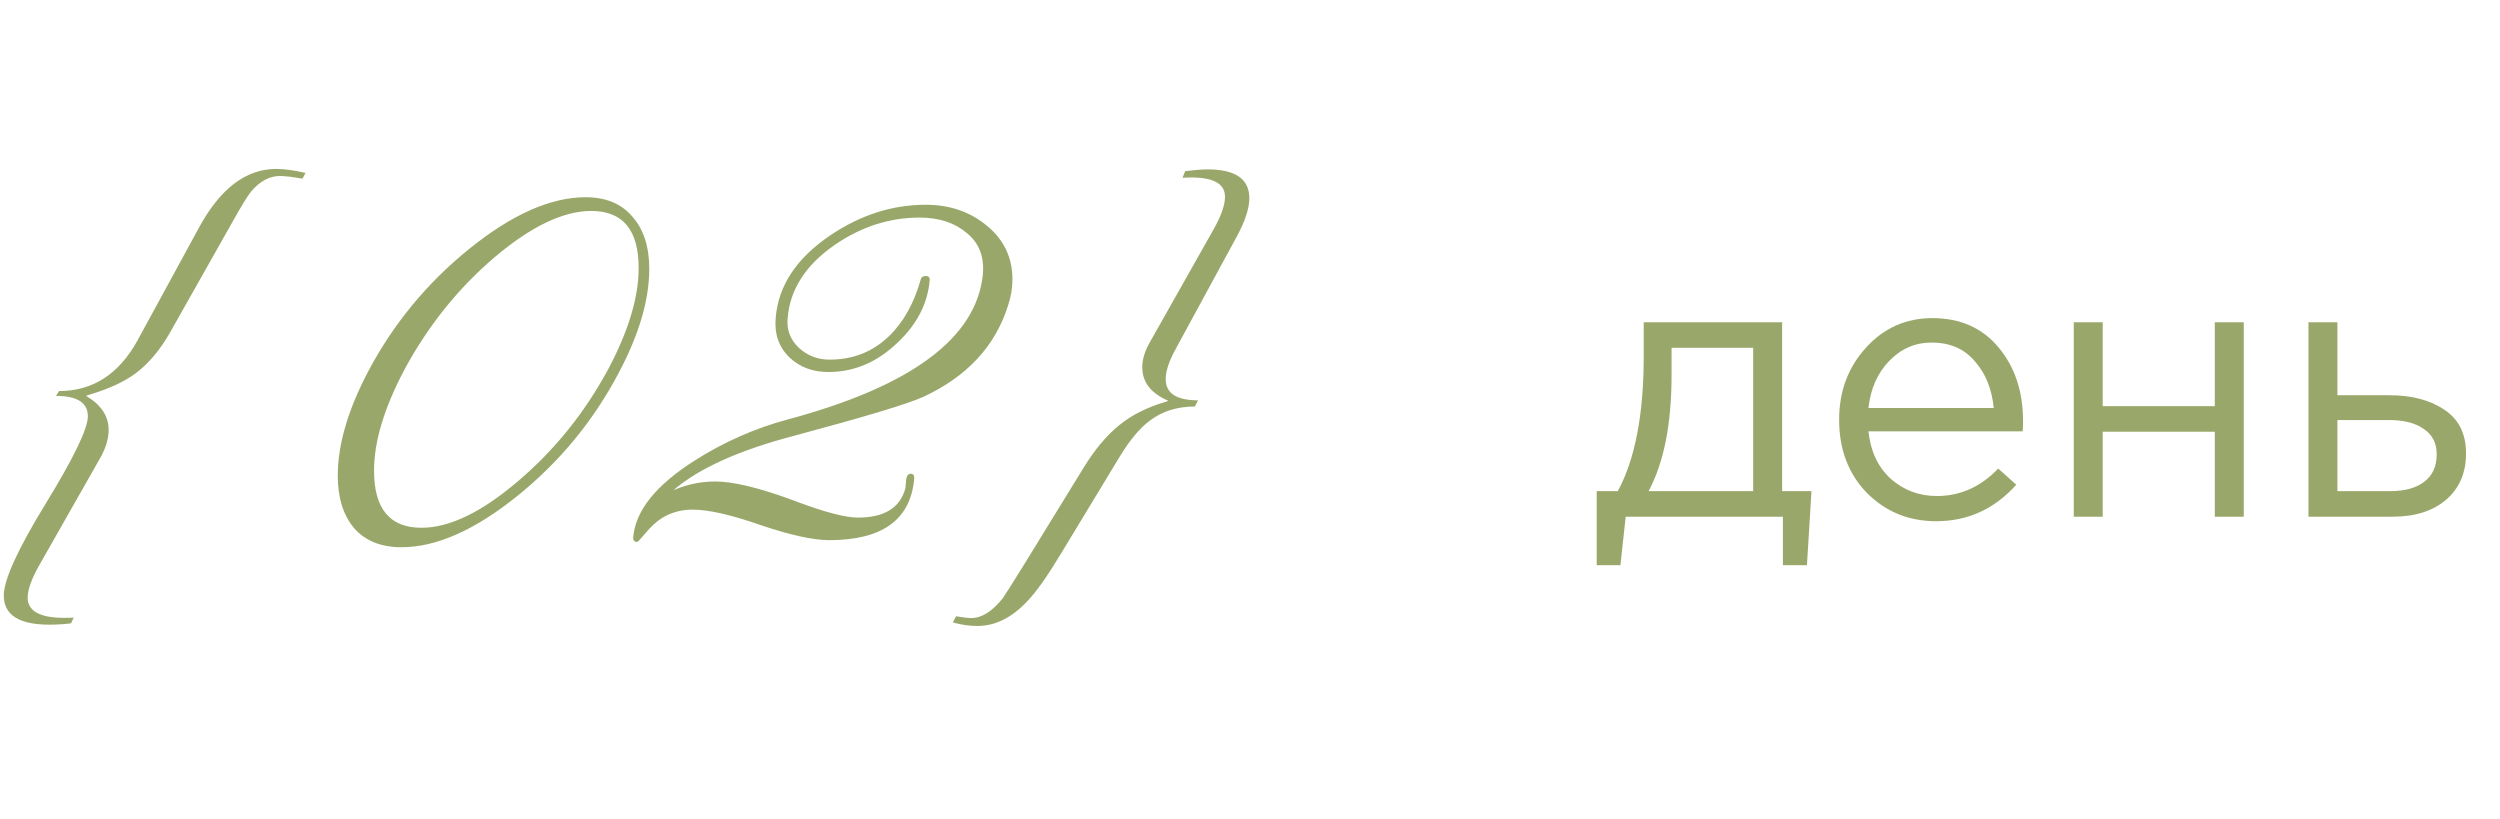 <?xml version="1.0" encoding="UTF-8"?> <svg xmlns="http://www.w3.org/2000/svg" width="113" height="37" viewBox="0 0 113 37" fill="none"><path d="M72.171 25.548V22.199H73.124C73.906 20.76 74.296 18.725 74.296 16.096V14.566H80.552V22.199H81.879L81.674 25.548H80.587V23.355H73.481L73.243 25.548H72.171ZM74.517 22.199H79.243V15.722H75.555V16.946C75.555 19.156 75.209 20.907 74.517 22.199ZM87.515 23.559C86.28 23.559 85.237 23.134 84.387 22.284C83.549 21.423 83.129 20.318 83.129 18.969C83.129 17.688 83.532 16.606 84.336 15.722C85.141 14.827 86.144 14.379 87.345 14.379C88.603 14.379 89.601 14.821 90.337 15.705C91.074 16.589 91.442 17.7 91.442 19.037C91.442 19.207 91.437 19.36 91.425 19.496H84.455C84.546 20.391 84.88 21.105 85.458 21.638C86.048 22.159 86.745 22.42 87.549 22.42C88.603 22.42 89.527 22.006 90.32 21.179L91.136 21.91C90.15 23.009 88.943 23.559 87.515 23.559ZM84.455 18.442H90.116C90.037 17.592 89.754 16.889 89.266 16.334C88.79 15.767 88.139 15.484 87.311 15.484C86.563 15.484 85.923 15.762 85.39 16.317C84.858 16.872 84.546 17.581 84.455 18.442ZM93.734 23.355V14.566H95.043V18.357H100.109V14.566H101.418V23.355H100.109V19.513H95.043V23.355H93.734ZM104.342 23.355V14.566H105.651V17.864H107.997C109.017 17.864 109.85 18.085 110.496 18.527C111.142 18.958 111.465 19.615 111.465 20.499C111.465 21.372 111.165 22.069 110.564 22.59C109.964 23.1 109.159 23.355 108.15 23.355H104.342ZM105.651 22.199H108.031C108.7 22.199 109.216 22.057 109.578 21.774C109.952 21.491 110.139 21.077 110.139 20.533C110.139 20.034 109.947 19.655 109.561 19.394C109.187 19.122 108.66 18.986 107.98 18.986H105.651V22.199Z" fill="#99A86A"></path><path d="M13.811 7.815L13.671 8.075C13.217 7.995 12.877 7.955 12.651 7.955C12.184 7.955 11.751 8.188 11.351 8.655C11.191 8.855 10.924 9.288 10.551 9.955L7.671 15.055C7.218 15.842 6.704 16.448 6.131 16.875C5.611 17.262 4.898 17.588 3.991 17.855L3.891 17.895C4.571 18.295 4.911 18.808 4.911 19.435C4.911 19.835 4.778 20.268 4.511 20.735L1.771 25.555C1.424 26.168 1.251 26.655 1.251 27.015C1.251 27.695 1.944 27.995 3.331 27.915L3.211 28.175C2.891 28.215 2.564 28.235 2.231 28.235C0.858 28.235 0.171 27.795 0.171 26.915C0.171 26.208 0.804 24.822 2.071 22.755C3.338 20.688 3.971 19.375 3.971 18.815C3.971 18.202 3.491 17.895 2.531 17.895L2.671 17.675C4.191 17.675 5.371 16.915 6.211 15.395L8.991 10.295C9.951 8.522 11.117 7.635 12.491 7.635C12.838 7.635 13.277 7.695 13.811 7.815ZM27.987 16.815C26.84 19.002 25.307 20.868 23.387 22.415C21.467 23.962 19.72 24.735 18.147 24.735C17.227 24.735 16.513 24.448 16.007 23.875C15.513 23.288 15.267 22.495 15.267 21.495C15.267 20.108 15.72 18.548 16.627 16.815C17.773 14.642 19.307 12.782 21.227 11.235C23.147 9.688 24.893 8.915 26.467 8.915C27.387 8.915 28.093 9.208 28.587 9.795C29.093 10.368 29.347 11.155 29.347 12.155C29.347 13.542 28.893 15.095 27.987 16.815ZM27.487 16.695C28.407 14.962 28.867 13.435 28.867 12.115C28.867 10.395 28.153 9.535 26.727 9.535C25.46 9.535 24 10.235 22.347 11.635C20.707 13.035 19.353 14.722 18.287 16.695C17.367 18.428 16.907 19.955 16.907 21.275C16.907 22.995 17.62 23.855 19.047 23.855C20.313 23.855 21.767 23.155 23.407 21.755C25.06 20.355 26.42 18.668 27.487 16.695ZM45.562 13.815C44.988 15.642 43.715 17.015 41.742 17.935C41.035 18.255 39.088 18.842 35.902 19.695C33.408 20.348 31.588 21.168 30.442 22.155C31.162 21.848 31.895 21.722 32.642 21.775C33.468 21.842 34.575 22.135 35.962 22.655C37.268 23.148 38.208 23.395 38.782 23.395C39.968 23.395 40.682 22.955 40.922 22.075C40.935 21.942 40.948 21.802 40.962 21.655C40.988 21.495 41.055 21.415 41.162 21.415C41.282 21.415 41.335 21.488 41.322 21.635C41.162 23.488 39.882 24.415 37.482 24.415C36.762 24.415 35.728 24.188 34.382 23.735C33.048 23.268 32.022 23.035 31.302 23.035C30.795 23.035 30.335 23.162 29.922 23.415C29.668 23.575 29.415 23.808 29.162 24.115C28.948 24.368 28.828 24.495 28.802 24.495C28.668 24.495 28.608 24.422 28.622 24.275C28.728 23.075 29.655 21.922 31.402 20.815C32.722 19.975 34.128 19.355 35.622 18.955C41.182 17.462 44.115 15.288 44.422 12.435C44.502 11.622 44.262 10.988 43.702 10.535C43.155 10.068 42.442 9.835 41.562 9.835C40.202 9.835 38.922 10.248 37.722 11.075C36.415 11.982 35.708 13.082 35.602 14.375C35.548 14.895 35.715 15.342 36.102 15.715C36.488 16.075 36.955 16.255 37.502 16.255C38.555 16.255 39.448 15.902 40.182 15.195C40.835 14.568 41.315 13.708 41.622 12.615C41.648 12.522 41.722 12.475 41.842 12.475C41.975 12.475 42.035 12.542 42.022 12.675C41.928 13.728 41.442 14.668 40.562 15.495C39.655 16.362 38.635 16.802 37.502 16.815C36.768 16.828 36.162 16.608 35.682 16.155C35.202 15.688 34.995 15.088 35.062 14.355C35.182 12.915 35.995 11.682 37.502 10.655C38.875 9.722 40.322 9.255 41.842 9.255C42.935 9.255 43.862 9.575 44.622 10.215C45.382 10.842 45.762 11.648 45.762 12.635C45.762 13.022 45.695 13.415 45.562 13.815ZM56.47 8.955C56.47 9.422 56.277 10.008 55.89 10.715L53.13 15.795C52.837 16.328 52.69 16.775 52.69 17.135C52.69 17.775 53.177 18.095 54.15 18.095L54.01 18.375C53.21 18.375 52.53 18.588 51.97 19.015C51.517 19.348 51.057 19.902 50.59 20.675L48.01 24.935C47.37 26.002 46.857 26.735 46.47 27.135C45.764 27.908 44.997 28.295 44.17 28.295C43.824 28.295 43.457 28.242 43.07 28.135L43.21 27.855C43.53 27.908 43.764 27.935 43.91 27.935C44.377 27.935 44.85 27.635 45.33 27.035C45.423 26.902 45.743 26.395 46.29 25.515L48.97 21.155C49.477 20.328 50.01 19.688 50.57 19.235C51.13 18.768 51.843 18.408 52.71 18.155L52.81 18.115C52.023 17.782 51.63 17.275 51.63 16.595C51.63 16.248 51.743 15.875 51.97 15.475L54.85 10.375C55.197 9.762 55.37 9.268 55.37 8.895C55.37 8.242 54.73 7.955 53.45 8.035L53.57 7.735C54.023 7.682 54.357 7.655 54.57 7.655C55.837 7.655 56.47 8.088 56.47 8.955Z" fill="#99A86A"></path></svg> 